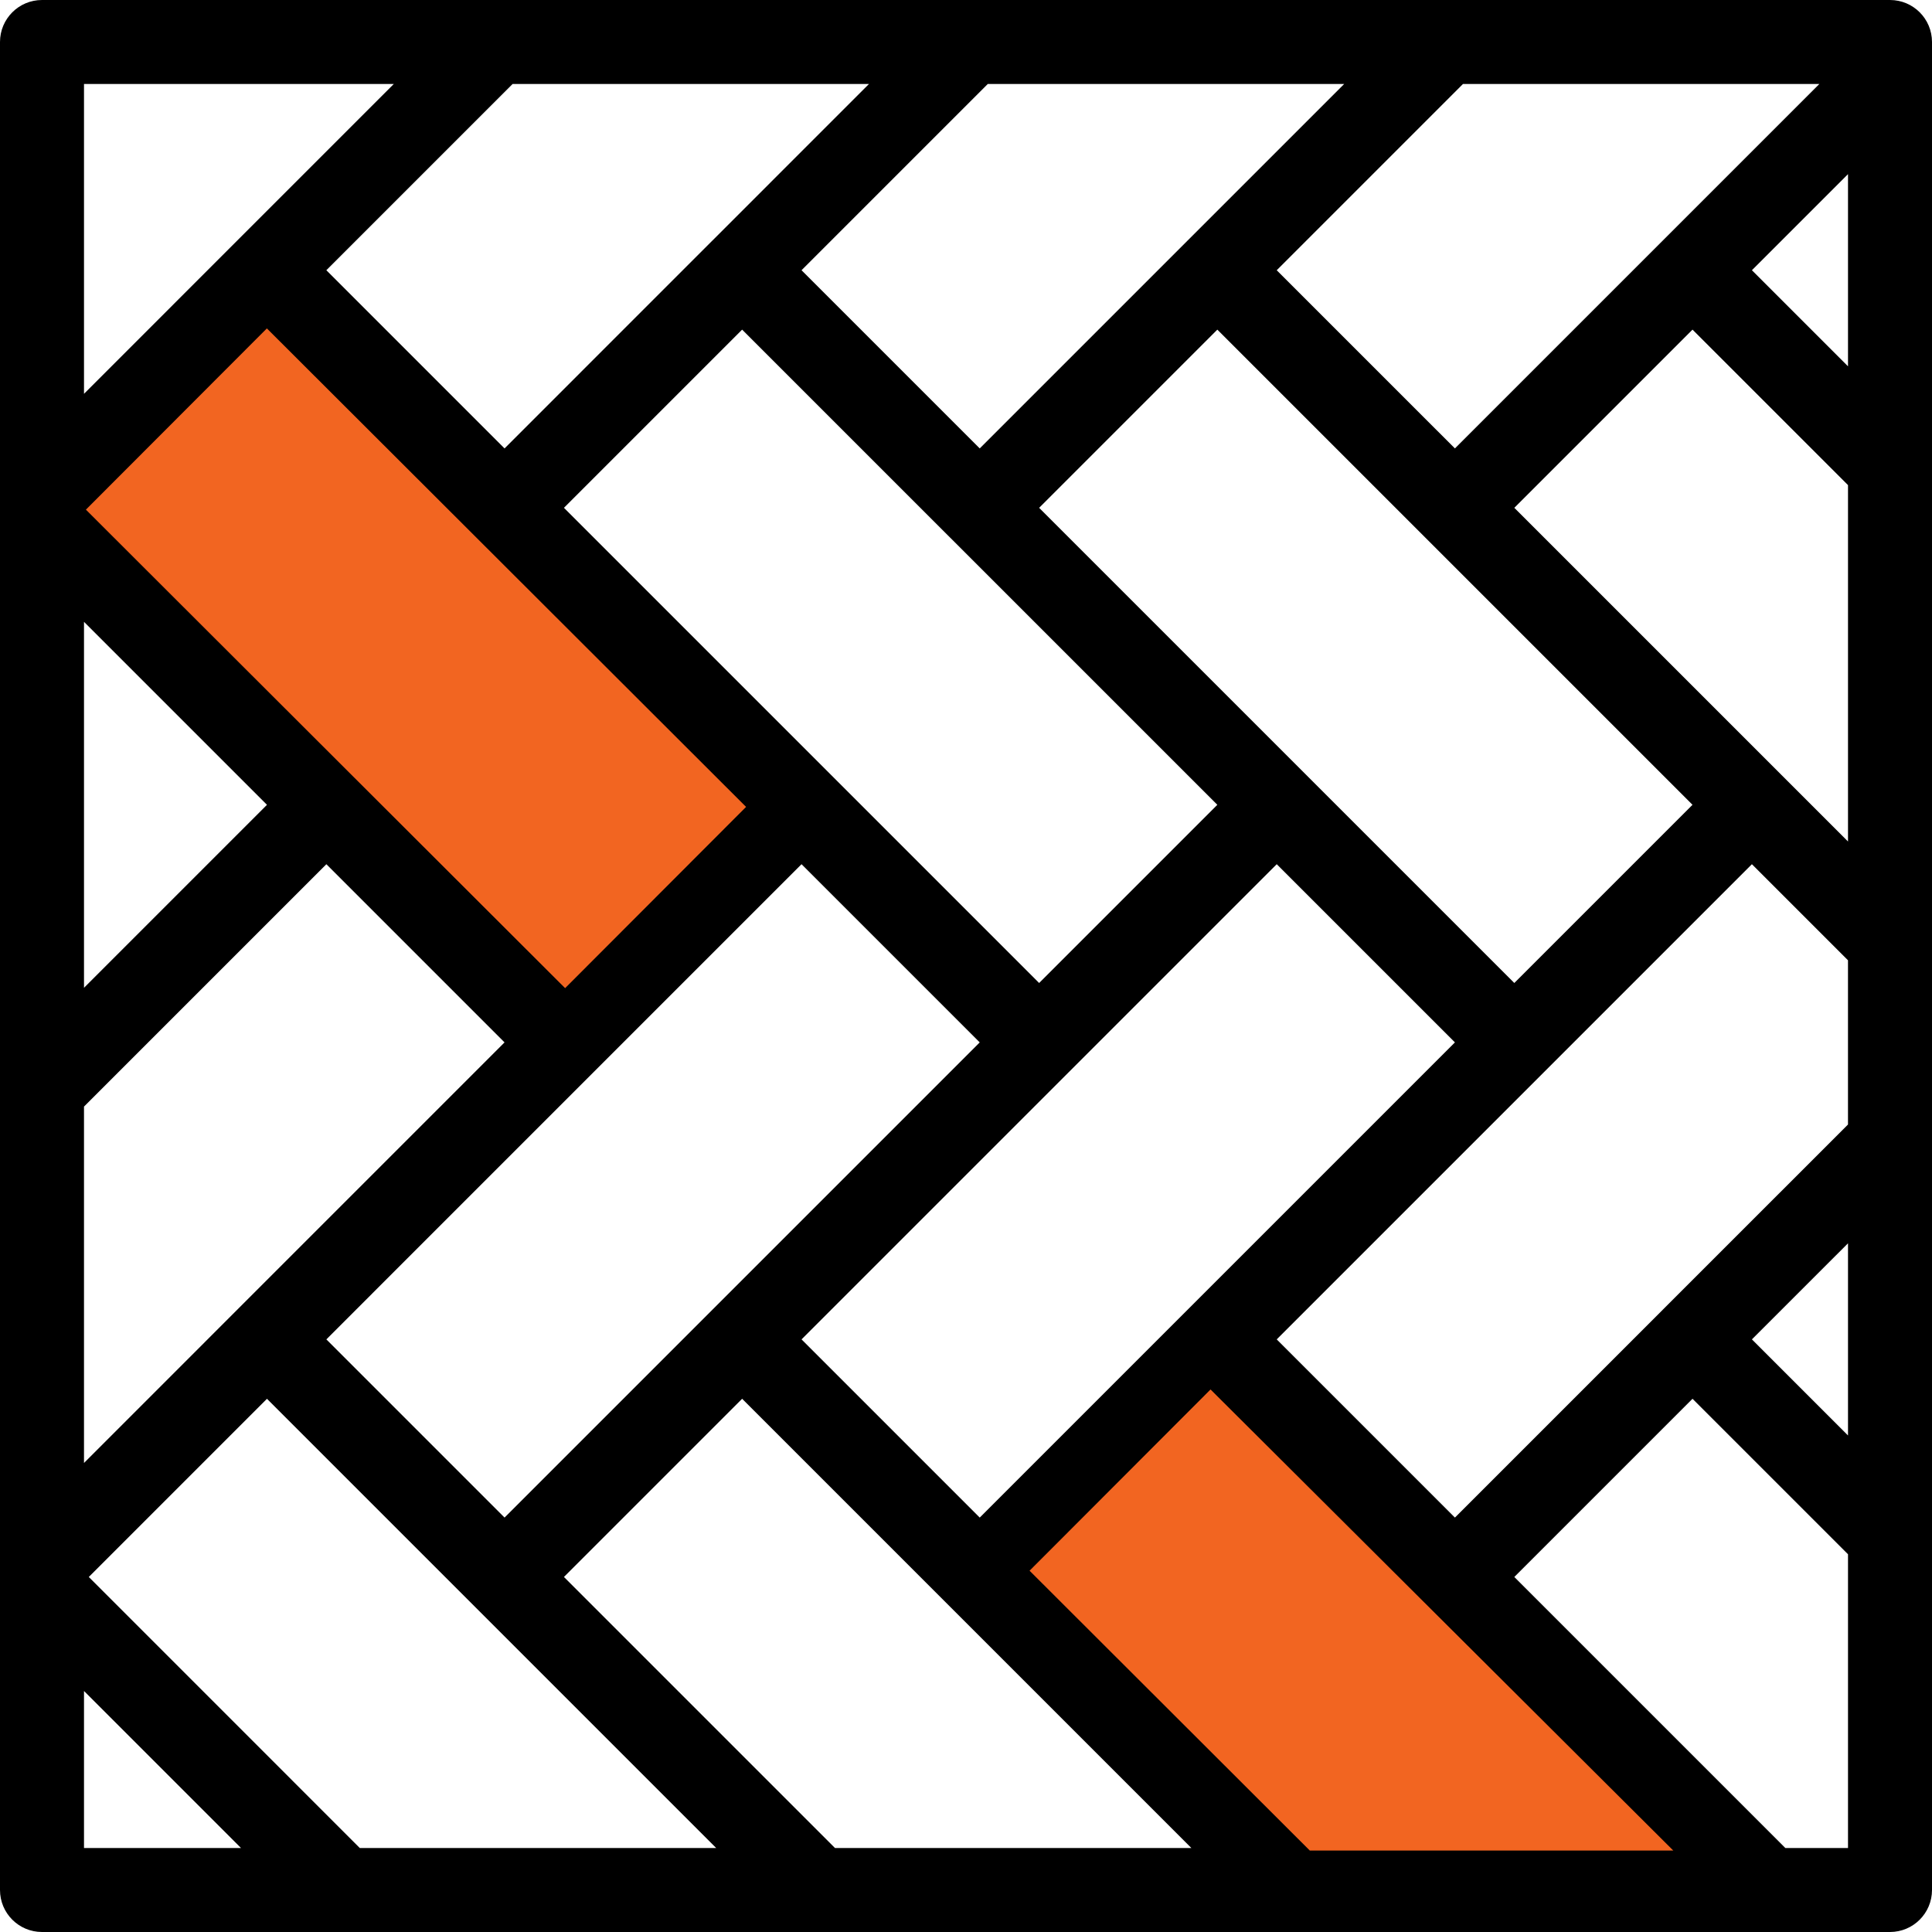 <svg width="1079" height="1079" viewBox="0 0 1079 1079" fill="none" xmlns="http://www.w3.org/2000/svg">
<path d="M1055.54 0H807.326H541.938H276.551H23.456C10.501 0 0 10.501 0 23.456V276.576V290.649V608.297V873.684V887.758V1055.54C0 1068.5 10.501 1079 23.456 1079H191.217H456.605H721.992H987.38H1055.54C1068.5 1079 1079 1068.5 1079 1055.54V858.321V637.735V526.598V261.211V40.627V23.456C1079 10.501 1068.5 0 1055.54 0ZM817.043 46.913H1016.08L928.682 134.317C928.678 134.321 928.669 134.325 928.665 134.333L812.557 250.442L713.036 150.921L817.043 46.913ZM414.473 449.473L314.954 548.992L198.871 432.89C198.831 432.85 198.787 432.818 198.749 432.778L49.594 283.613L149.094 184.094L265.198 300.198C265.202 300.202 265.206 300.204 265.211 300.211L414.473 449.473ZM314.963 283.608L414.477 184.092L530.586 300.2C530.602 300.217 530.619 300.228 530.634 300.244L679.863 449.473L580.344 548.99L314.963 283.608ZM331.538 598.754L447.646 482.646L547.167 582.165L397.892 731.44L281.783 847.548L182.269 748.034L331.538 598.754ZM596.927 598.754C596.931 598.75 596.934 598.746 596.94 598.742L713.036 482.646L812.557 582.167L663.282 731.442C663.275 731.448 663.269 731.455 663.265 731.461L547.171 847.55L447.652 748.029L596.927 598.754ZM729.632 432.898C729.627 432.894 729.623 432.89 729.619 432.883L580.346 283.611L679.863 184.094L945.242 449.471L845.723 548.988L729.632 432.898ZM551.658 46.913H750.697L663.311 134.298C663.298 134.31 663.288 134.319 663.275 134.331L547.171 250.433L447.654 150.917L551.658 46.913ZM286.268 46.913H485.308L397.888 134.333C397.883 134.338 397.881 134.34 397.875 134.346L281.779 250.442L182.262 150.919L286.268 46.913ZM46.913 46.913H219.922L132.504 134.333C132.5 134.338 132.498 134.34 132.492 134.346L46.913 219.941V46.913V46.913ZM46.913 347.286L149.102 449.479L46.913 551.67V347.286V347.286ZM46.913 618.014L182.273 482.654L281.777 582.167L132.502 731.442C132.498 731.446 132.496 731.448 132.489 731.455L49.76 814.202L46.911 817.052V618.014H46.913ZM46.913 1032.09V944.395L134.595 1032.09H46.913ZM200.936 1032.09L49.592 880.721L149.096 781.207L188.441 820.552L265.194 897.307C265.198 897.311 265.202 897.313 265.206 897.319L399.976 1032.09H200.936ZM466.32 1032.09L314.954 880.721L414.475 781.2L530.579 897.309C530.586 897.315 530.592 897.321 530.598 897.325L665.362 1032.09H466.32V1032.09ZM731.707 1032.09L580.342 880.721L679.861 781.202L795.969 897.311L930.747 1032.09H731.707V1032.09ZM1032.09 1032.09H997.095L845.729 880.721L945.25 781.2L1032.09 868.037V1032.09ZM1032.09 801.693L978.425 748.029L1032.09 694.368V801.693ZM1032.09 628.018L928.669 731.436C928.667 731.44 928.665 731.44 928.665 731.442L812.557 847.55L713.036 748.029L862.311 598.754C862.313 598.752 862.313 598.752 862.315 598.75L978.417 482.648L1032.08 536.316V628.018H1032.09ZM1032.09 469.968L995.004 432.886C995 432.881 994.998 432.879 994.992 432.873L845.729 283.611L945.25 184.09L1032.09 270.926V469.968ZM1032.09 204.58L978.425 150.919L1032.09 97.255V204.58Z" fill="black"/>
<rect x="47.977" y="284.633" width="143.041" height="378.208" transform="rotate(-45.043 47.977 284.633)" fill="#F26521"/>
<path d="M575.002 877.22L676.071 776L934.5 1033.5L731.503 1033.5L575.002 877.22Z" fill="#F26521"/>
</svg>
